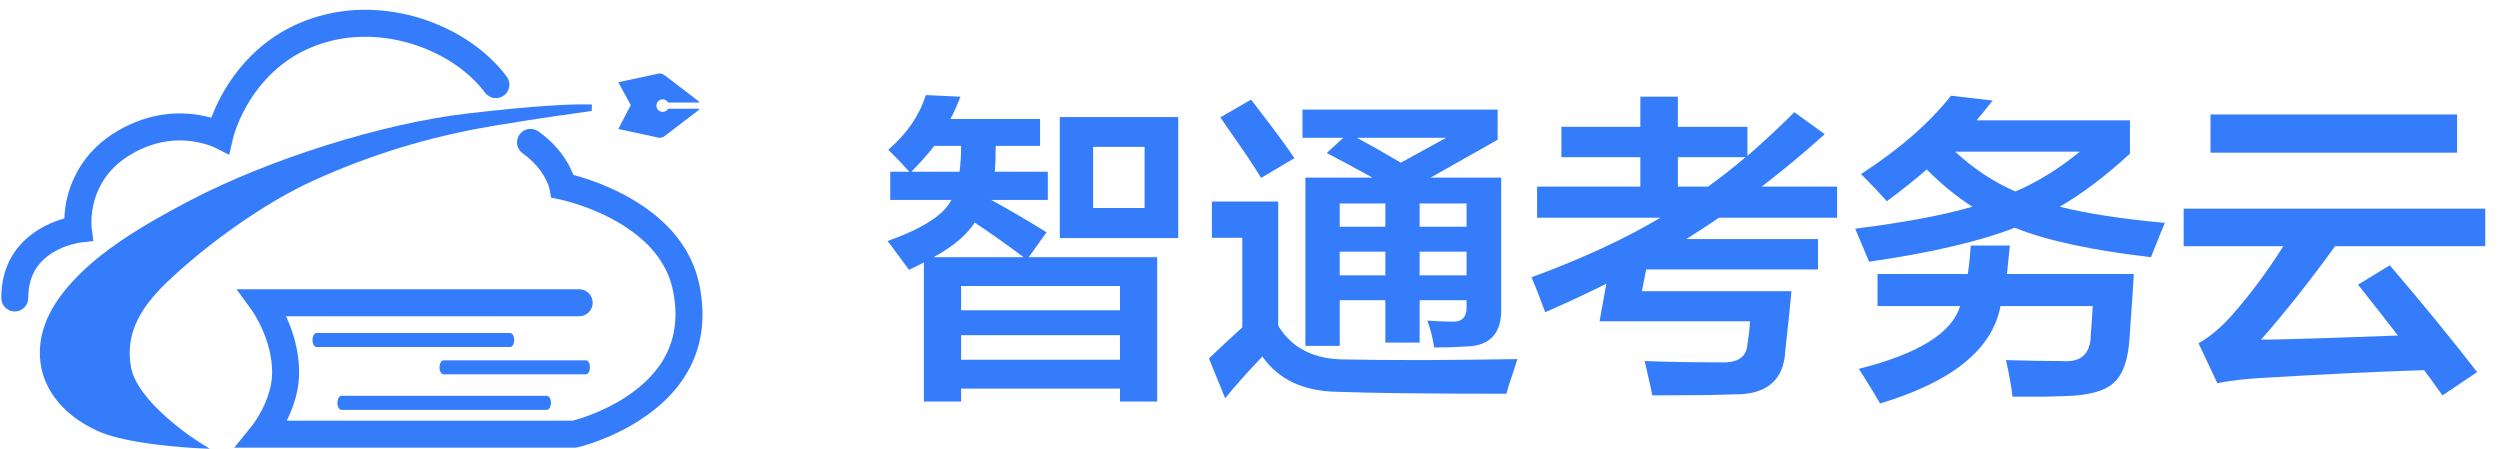 <?xml version="1.0" encoding="UTF-8"?>
<svg width="156px" height="28px" viewBox="0 0 156 28" version="1.1" xmlns="http://www.w3.org/2000/svg" xmlns:xlink="http://www.w3.org/1999/xlink">
    <title>智通考务云蓝色</title>
    <g id="页面-1" stroke="none" stroke-width="1" fill="none" fill-rule="evenodd">
        <g id="智通考务云蓝色" transform="translate(0.079, 0.61)" fill="#357CFA" fill-rule="nonzero">
            <g id="编组-42">
                <path d="M36.45,5.903 L36.647,5.906 L36.748,5.909 L36.857,5.916 L36.845,6.314 L34.333,6.672 C33.171,6.844 32.004,7.027 30.88,7.215 L30.88,7.215 L30.581,7.266 C26.666,7.928 23.061,9.042 19.558,10.621 C16.388,12.049 12.79,14.662 10.347,16.991 C8.496,18.756 7.76,20.381 8.09,22.271 C8.26,23.249 9.076,24.337 10.318,25.438 C10.762,25.832 11.232,26.202 11.699,26.536 L11.699,26.536 L11.883,26.666 L12.048,26.78 L12.254,26.918 L12.363,26.987 L13.009,27.391 L12.251,27.357 L11.889,27.337 L11.484,27.309 C10.936,27.268 10.363,27.213 9.788,27.143 C9.72,27.134 9.653,27.126 9.586,27.117 L9.586,27.117 L9.19,27.064 C7.827,26.869 6.709,26.606 5.962,26.26 C3.737,25.231 2.345,23.442 2.409,21.272 C2.459,19.656 3.255,18.185 4.661,16.73 C4.729,16.661 4.797,16.592 4.866,16.523 L4.866,16.523 L5.077,16.318 C5.148,16.25 5.22,16.182 5.294,16.115 L5.294,16.115 L5.518,15.913 L5.75,15.712 C5.829,15.645 5.909,15.579 5.99,15.512 L5.99,15.512 L6.239,15.312 C6.618,15.013 7.028,14.714 7.476,14.409 L7.476,14.409 L7.78,14.206 C7.832,14.171 7.884,14.137 7.937,14.103 L7.937,14.103 L8.259,13.897 L8.595,13.688 C8.651,13.653 8.709,13.618 8.767,13.582 L8.767,13.582 L9.122,13.369 L9.49,13.153 C9.553,13.117 9.616,13.081 9.68,13.044 L9.68,13.044 L10.071,12.823 L10.476,12.597 L10.897,12.368 C10.969,12.329 11.041,12.29 11.114,12.251 L11.114,12.251 L11.559,12.014 L11.788,11.894 C16.671,9.339 23.755,7.093 29.065,6.475 L29.065,6.475 L30.008,6.368 L30.893,6.273 L31.72,6.19 L32.304,6.135 L33.033,6.071 L33.709,6.019 L34.181,5.986 L34.764,5.951 L35.167,5.931 L35.542,5.917 L35.889,5.907 L36.105,5.904 L36.45,5.903 Z" id="形状结合"></path>
                <path d="M20.192,0.301 C24.419,-0.746 29.181,1.031 31.539,4.165 C31.818,4.537 31.744,5.065 31.372,5.344 C31,5.624 30.472,5.549 30.192,5.178 C28.235,2.576 24.158,1.054 20.597,1.937 C18.683,2.411 17.207,3.427 16.095,4.833 C15.539,5.536 15.111,6.292 14.797,7.047 C14.703,7.272 14.625,7.482 14.563,7.673 L14.52,7.811 L14.497,7.888 L14.469,7.993 L14.225,9.051 L13.26,8.569 L13.182,8.535 L13.151,8.523 C13.031,8.475 12.888,8.425 12.726,8.379 C11.325,7.977 9.738,8.067 8.128,9.002 C7.309,9.478 6.713,10.074 6.302,10.766 C5.982,11.305 5.784,11.884 5.689,12.474 C5.628,12.845 5.614,13.176 5.627,13.442 L5.637,13.583 L5.749,14.431 L4.878,14.533 L4.786,14.549 C4.674,14.57 4.547,14.599 4.409,14.637 C4.013,14.747 3.618,14.908 3.256,15.126 C2.259,15.724 1.685,16.624 1.685,17.984 C1.685,18.449 1.308,18.826 0.842,18.826 C0.377,18.826 0,18.449 0,17.984 C0,15.995 0.911,14.568 2.388,13.681 C2.846,13.406 3.328,13.202 3.812,13.056 L3.938,13.019 L3.94,12.971 C3.974,12.05 4.215,11.03 4.781,10.03 L4.853,9.905 C5.41,8.969 6.212,8.167 7.282,7.545 C9.245,6.406 11.212,6.252 12.967,6.699 L13.107,6.736 L13.161,6.596 L13.242,6.399 C13.612,5.509 14.116,4.62 14.773,3.788 C16.106,2.102 17.897,0.87 20.192,0.301 Z" id="路径"></path>
                <path d="M32.338,7.787 C32.607,7.407 33.132,7.318 33.512,7.587 C33.807,7.796 34.076,8.02 34.321,8.258 C34.881,8.802 35.287,9.391 35.563,9.985 C35.603,10.071 35.638,10.153 35.67,10.23 L35.699,10.304 L35.797,10.331 L35.99,10.386 L36.198,10.448 C36.27,10.47 36.345,10.494 36.422,10.519 L36.524,10.552 C37.495,10.872 38.468,11.294 39.381,11.832 C41.589,13.132 43.11,14.902 43.572,17.212 C44.319,20.94 42.766,23.737 39.795,25.638 C38.958,26.174 38.067,26.598 37.176,26.924 L37.077,26.96 L36.886,27.027 L36.707,27.087 L36.541,27.141 L36.387,27.188 L36.247,27.228 L36.121,27.262 L36.009,27.29 L35.866,27.323 L14.539,27.323 L15.663,25.936 L15.693,25.897 L15.754,25.813 L15.833,25.698 C15.983,25.477 16.134,25.226 16.275,24.951 C16.668,24.181 16.901,23.389 16.901,22.631 C16.901,21.71 16.666,20.781 16.27,19.898 C16.15,19.631 16.023,19.385 15.896,19.165 L15.805,19.011 L15.732,18.895 L15.664,18.792 L14.682,17.439 L36.063,17.439 C36.528,17.439 36.905,17.816 36.905,18.282 C36.905,18.73 36.555,19.097 36.113,19.123 L36.063,19.124 L17.768,19.124 L17.808,19.21 C18.271,20.244 18.559,21.342 18.584,22.47 L18.586,22.631 C18.586,23.643 18.306,24.639 17.84,25.589 L17.814,25.638 L35.668,25.638 L35.797,25.603 L35.845,25.59 C36.07,25.525 36.323,25.443 36.597,25.342 C37.38,25.056 38.162,24.683 38.887,24.219 C41.321,22.661 42.515,20.511 41.92,17.543 C41.565,15.767 40.357,14.361 38.526,13.283 C37.725,12.812 36.861,12.437 35.996,12.152 C35.737,12.066 35.494,11.995 35.272,11.936 L35.111,11.894 L34.89,11.842 L34.309,11.725 L34.207,11.163 L34.197,11.121 C34.195,11.113 34.193,11.104 34.19,11.094 L34.17,11.029 L34.142,10.95 C34.115,10.878 34.08,10.792 34.035,10.695 C33.843,10.281 33.554,9.862 33.146,9.466 C32.964,9.289 32.762,9.12 32.538,8.961 C32.158,8.692 32.069,8.166 32.338,7.787 Z" id="路径"></path>
                <path d="M31.756,20.169 C31.895,20.169 32.008,20.364 32.008,20.606 C32.008,20.829 31.912,21.013 31.787,21.04 L31.756,21.044 L19.673,21.044 C19.533,21.044 19.42,20.848 19.42,20.606 C19.42,20.383 19.516,20.199 19.641,20.172 L19.673,20.169 L31.756,20.169 Z" id="路径"></path>
                <path d="M36.481,21.873 C36.621,21.873 36.734,22.069 36.734,22.311 C36.734,22.534 36.638,22.718 36.513,22.745 L36.481,22.748 L27.597,22.748 C27.457,22.748 27.344,22.552 27.344,22.311 C27.344,22.088 27.441,21.903 27.565,21.876 L27.597,21.873 L36.481,21.873 Z" id="路径"></path>
                <path d="M34.047,24.089 C34.186,24.089 34.3,24.284 34.3,24.526 C34.3,24.749 34.203,24.933 34.079,24.96 L34.047,24.964 L21.226,24.964 C21.086,24.964 20.973,24.768 20.973,24.526 C20.973,24.303 21.069,24.119 21.194,24.092 L21.226,24.089 L34.047,24.089 Z" id="路径"></path>
                <path d="M38.498,4.52 L40.862,4.017 C41.036,3.941 41.235,3.966 41.387,4.082 L43.471,5.671 C43.513,5.702 43.546,5.741 43.572,5.786 L41.609,5.786 C41.522,5.634 41.345,5.559 41.176,5.601 C41.008,5.643 40.887,5.792 40.882,5.969 C40.876,6.143 40.985,6.3 41.154,6.353 C41.32,6.407 41.502,6.342 41.598,6.199 L41.612,6.176 L43.574,6.176 C43.549,6.221 43.513,6.261 43.473,6.294 L41.387,7.884 C41.235,7.999 41.036,8.021 40.862,7.945 L38.5,7.44 L39.281,5.949 L38.503,4.52 L38.498,4.52 Z" id="路径"></path>
            </g>
            <g id="智通考务云" transform="translate(55.31, 5.322)">
                <path d="M0.162,6.542 L0.162,4.786 L1.353,4.786 C0.936,4.314 0.498,3.857 0.04,3.413 C1.198,2.416 1.979,1.279 2.383,1.4166788e-15 L4.543,0.101 C4.355,0.599 4.146,1.063 3.917,1.494 L9.511,1.494 L9.511,3.17 L6.744,3.17 C6.744,3.803 6.724,4.341 6.684,4.786 L9.995,4.786 L9.995,6.542 L6.462,6.542 C7.66,7.202 8.811,7.875 9.914,8.562 L8.804,10.116 L16.82,10.116 L16.82,19.122 L14.498,19.122 L14.498,18.315 L4.584,18.315 L4.584,19.122 L2.262,19.122 L2.262,10.439 C1.965,10.601 1.656,10.756 1.333,10.904 C1.104,10.594 0.74,10.103 0.242,9.43 C0.135,9.282 0.054,9.174 0,9.107 C2.194,8.326 3.52,7.471 3.978,6.542 L0.162,6.542 Z M10.742,8.925 L10.742,1.373 L18.133,1.373 L18.133,8.925 L10.742,8.925 Z M4.584,14.983 L4.584,16.517 L14.498,16.517 L14.498,14.983 L4.584,14.983 Z M4.584,11.914 L4.584,13.428 L14.498,13.428 L14.498,11.914 L4.584,11.914 Z M12.822,3.231 L12.822,7.047 L16.033,7.047 L16.033,3.231 L12.822,3.231 Z M8.481,10.116 C7.538,9.403 6.522,8.683 5.432,7.956 C4.947,8.723 4.092,9.443 2.867,10.116 L8.481,10.116 Z M2.908,3.17 C2.517,3.682 2.039,4.22 1.474,4.786 L4.483,4.786 C4.55,4.328 4.584,3.789 4.584,3.17 L2.908,3.17 Z" id="形状"></path>
                <path d="M34.105,15.75 C34.011,15.158 33.869,14.599 33.681,14.074 C34.179,14.114 34.677,14.135 35.175,14.135 C35.862,14.189 36.178,13.832 36.124,13.064 L36.124,12.802 L33.196,12.802 L33.196,15.447 L31.056,15.447 L31.056,12.802 L28.209,12.802 L28.209,15.649 L26.068,15.649 L26.068,5.149 L30.248,5.149 C29.077,4.503 28.128,3.991 27.401,3.614 L28.431,2.665 L25.887,2.665 L25.887,0.909 L38.063,0.909 L38.063,2.787 L33.883,5.149 L38.285,5.149 L38.285,13.206 C38.352,14.835 37.618,15.663 36.084,15.689 C35.492,15.73 34.832,15.75 34.105,15.75 Z M21.061,18.92 L20.051,16.437 C20.576,15.925 21.269,15.279 22.131,14.498 L22.131,8.905 L20.233,8.905 L20.233,6.643 L24.372,6.643 L24.372,14.397 C25.234,15.811 26.641,16.511 28.592,16.497 C29.683,16.524 31.291,16.538 33.418,16.538 C35.64,16.524 37.598,16.504 39.294,16.477 C39.227,16.692 39.14,16.968 39.032,17.305 C38.843,17.843 38.702,18.288 38.608,18.638 C33.775,18.638 30.248,18.597 28.027,18.516 C25.927,18.476 24.379,17.742 23.383,16.315 C22.454,17.285 21.68,18.153 21.061,18.92 Z M23.302,5.169 C22.885,4.469 22.171,3.406 21.162,1.979 C20.987,1.71 20.852,1.514 20.758,1.393 L22.676,0.283 C22.784,0.431 22.959,0.66 23.201,0.969 C24.238,2.315 24.965,3.305 25.382,3.938 L23.302,5.169 Z M33.196,9.773 L33.196,11.247 L36.124,11.247 L36.124,9.773 L33.196,9.773 Z M34.852,2.665 L29.279,2.665 C30.06,3.083 30.975,3.601 32.025,4.22 L34.852,2.665 Z M36.124,6.764 L33.196,6.764 L33.196,8.218 L36.124,8.218 L36.124,6.764 Z M28.209,9.773 L28.209,11.247 L31.056,11.247 L31.056,9.773 L28.209,9.773 Z M28.209,6.764 L28.209,8.218 L31.056,8.218 L31.056,6.764 L28.209,6.764 Z" id="形状"></path>
                <path d="M47.715,18.739 C47.647,18.389 47.506,17.749 47.291,16.82 C47.264,16.726 47.243,16.652 47.23,16.598 C48.724,16.652 50.293,16.679 51.935,16.679 C53.039,16.733 53.611,16.349 53.651,15.528 C53.732,15.057 53.786,14.586 53.813,14.114 L44.423,14.114 L44.847,11.772 C43.636,12.378 42.364,12.97 41.031,13.549 C40.735,12.741 40.452,12.014 40.183,11.368 C43.36,10.197 46.039,8.959 48.219,7.653 L40.526,7.653 L40.526,5.714 L46.968,5.714 L46.968,3.877 L42.041,3.877 L42.041,1.979 L46.968,1.979 L46.968,0.101 L49.31,0.101 L49.31,1.979 L53.651,1.979 L53.651,3.796 C54.728,2.854 55.704,1.945 56.579,1.07 L58.477,2.443 C57.185,3.601 55.872,4.691 54.54,5.714 L59.245,5.714 L59.245,7.653 L51.874,7.653 C51.201,8.111 50.521,8.555 49.835,8.986 L58.053,8.986 L58.053,10.884 L47.331,10.884 L47.068,12.237 L56.397,12.237 C56.33,13.031 56.209,14.202 56.034,15.75 C56.02,15.831 56.014,15.891 56.014,15.932 C55.933,17.803 54.843,18.718 52.743,18.678 C51.719,18.718 50.044,18.739 47.715,18.739 Z M51.188,5.714 C51.995,5.136 52.776,4.523 53.53,3.877 L49.31,3.877 L49.31,5.714 L51.188,5.714 Z" id="形状"></path>
                <path d="M61.244,10.399 C61.176,10.224 61.015,9.84 60.759,9.248 C60.584,8.831 60.456,8.528 60.375,8.339 C63.458,7.949 65.895,7.491 67.685,6.966 C66.716,6.347 65.767,5.573 64.838,4.644 C64.071,5.304 63.243,5.963 62.354,6.623 C61.91,6.125 61.371,5.56 60.739,4.927 C63.135,3.379 65.006,1.75 66.352,0.04 L68.957,0.343 C68.89,0.424 68.796,0.538 68.674,0.687 C68.526,0.888 68.284,1.185 67.947,1.575 L77.519,1.575 L77.519,3.655 C75.997,5.055 74.537,6.159 73.137,6.966 C74.86,7.397 77.047,7.734 79.699,7.976 C79.538,8.353 79.289,8.965 78.952,9.814 C78.898,9.948 78.858,10.049 78.831,10.116 C75.129,9.686 72.296,9.073 70.33,8.279 C68.163,9.127 65.134,9.834 61.244,10.399 Z M70.189,18.819 C70.135,18.267 70,17.507 69.785,16.538 C71.091,16.578 72.262,16.598 73.298,16.598 C74.456,16.692 75.048,16.161 75.075,15.003 C75.129,14.276 75.17,13.664 75.197,13.165 L69.442,13.165 C68.93,15.871 66.426,17.897 61.93,19.243 C61.701,18.84 61.311,18.2 60.759,17.325 C60.678,17.204 60.624,17.123 60.597,17.083 C64.313,16.154 66.42,14.848 66.918,13.165 L61.769,13.165 L61.769,11.166 L67.402,11.166 C67.483,10.641 67.544,10.049 67.584,9.389 L70.027,9.389 L69.846,11.166 L77.761,11.166 C77.721,11.947 77.647,13.051 77.539,14.478 C77.525,14.788 77.512,15.016 77.498,15.164 C77.404,16.524 77.081,17.446 76.529,17.931 C76.004,18.442 75.042,18.725 73.642,18.779 C73.265,18.792 72.8,18.806 72.248,18.819 C71.979,18.819 71.683,18.819 71.36,18.819 C71.077,18.819 70.687,18.819 70.189,18.819 Z M74.389,3.534 L66.615,3.534 C67.759,4.597 69.011,5.425 70.371,6.017 C71.73,5.438 73.07,4.611 74.389,3.534 Z" id="形状"></path>
                <path d="M80.871,9.43 L80.871,7.088 L99.69,7.088 L99.69,9.43 L90.321,9.43 C88.732,11.624 87.191,13.569 85.697,15.265 C87.164,15.252 90.011,15.164 94.238,15.003 C93.578,14.141 92.75,13.085 91.754,11.833 L93.733,10.621 C95.725,12.95 97.543,15.171 99.185,17.285 L97.025,18.739 C96.971,18.671 96.897,18.57 96.802,18.436 C96.412,17.884 96.102,17.46 95.874,17.164 C92.993,17.258 89.634,17.419 85.798,17.648 C84.788,17.702 83.846,17.81 82.971,17.971 L81.799,15.488 C82.54,15.07 83.26,14.458 83.96,13.65 C85.05,12.412 86.094,11.005 87.09,9.43 L80.871,9.43 Z M82.547,3.594 L82.547,1.212 L97.933,1.212 L97.933,3.594 L82.547,3.594 Z" id="形状"></path>
            </g>
        </g>
    </g>
</svg>